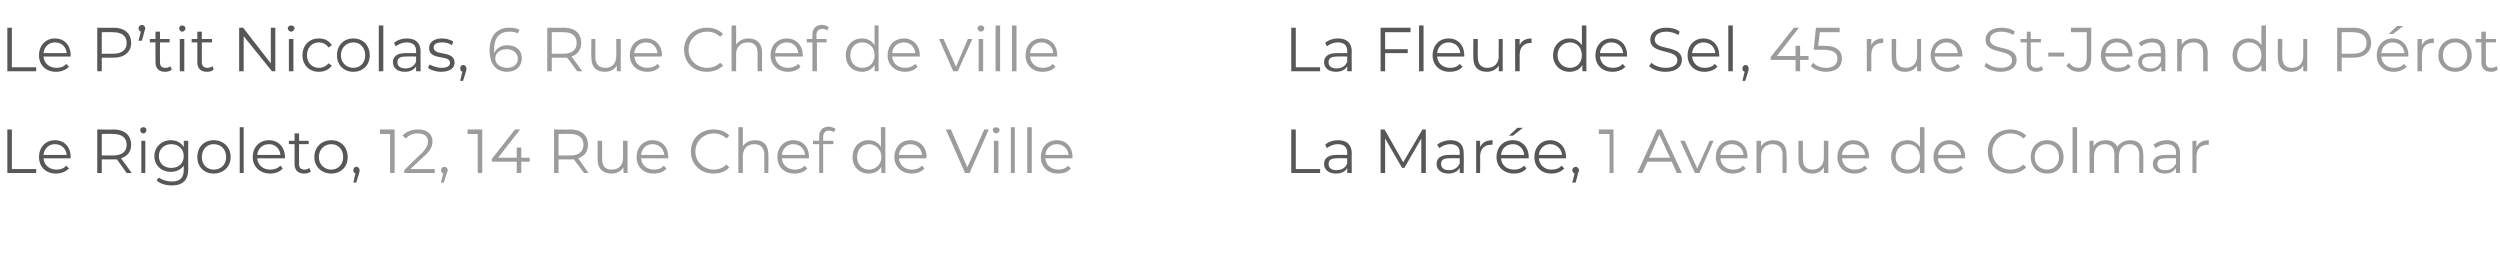 <?xml version="1.0" standalone="no"?><!DOCTYPE svg PUBLIC "-//W3C//DTD SVG 1.1//EN" "http://www.w3.org/Graphics/SVG/1.1/DTD/svg11.dtd"><svg xmlns="http://www.w3.org/2000/svg" version="1.1" width="442.2px" height="46.8px" viewBox="0 -2 442.2 46.8" style="top:-2px">  <desc>Le P tit Nicolas, 6 Rue Chef de ville Le Rigoleto, 12, 14 Rue Chef de Ville La Fleur de Sel, 45 rue St-Jean du Pérot</desc>  <defs/>  <g id="Group10365">    <path d="M 285.4 20.9 L 285.4 28.6 L 284.7 28.6 L 284.7 21.7 L 282.8 21.7 L 282.8 20.9 L 285.4 20.9 Z M 295.7 26.6 L 291.4 26.6 L 290.5 28.6 L 289.6 28.6 L 293.1 20.9 L 293.9 20.9 L 297.5 28.6 L 296.6 28.6 L 295.7 26.6 Z M 295.4 25.9 L 293.5 21.8 L 291.7 25.9 L 295.4 25.9 Z M 303.1 22.9 L 300.6 28.6 L 299.8 28.6 L 297.2 22.9 L 298 22.9 L 300.2 27.8 L 302.4 22.9 L 303.1 22.9 Z M 309.1 26 C 309.1 26 304.3 26 304.3 26 C 304.4 27.2 305.3 28 306.6 28 C 307.3 28 307.9 27.8 308.3 27.3 C 308.3 27.3 308.8 27.8 308.8 27.8 C 308.2 28.4 307.4 28.7 306.5 28.7 C 304.7 28.7 303.5 27.5 303.5 25.8 C 303.5 24 304.7 22.8 306.3 22.8 C 308 22.8 309.1 24 309.1 25.8 C 309.1 25.8 309.1 25.9 309.1 26 Z M 304.3 25.4 C 304.3 25.4 308.4 25.4 308.4 25.4 C 308.3 24.3 307.5 23.5 306.3 23.5 C 305.2 23.5 304.4 24.3 304.3 25.4 Z M 316 25.3 C 316.05 25.29 316 28.6 316 28.6 L 315.3 28.6 C 315.3 28.6 315.27 25.37 315.3 25.4 C 315.3 24.1 314.6 23.5 313.5 23.5 C 312.3 23.5 311.5 24.3 311.5 25.6 C 311.5 25.61 311.5 28.6 311.5 28.6 L 310.7 28.6 L 310.7 22.9 L 311.5 22.9 C 311.5 22.9 311.47 23.93 311.5 23.9 C 311.9 23.2 312.7 22.8 313.7 22.8 C 315.1 22.8 316 23.6 316 25.3 Z M 323.4 22.9 L 323.4 28.6 L 322.6 28.6 C 322.6 28.6 322.64 27.59 322.6 27.6 C 322.2 28.3 321.5 28.7 320.6 28.7 C 319.1 28.7 318.1 27.9 318.1 26.2 C 318.12 26.22 318.1 22.9 318.1 22.9 L 318.9 22.9 C 318.9 22.9 318.9 26.14 318.9 26.1 C 318.9 27.4 319.5 28 320.6 28 C 321.8 28 322.6 27.2 322.6 25.9 C 322.6 25.9 322.6 22.9 322.6 22.9 L 323.4 22.9 Z M 330.6 26 C 330.6 26 325.8 26 325.8 26 C 325.9 27.2 326.8 28 328 28 C 328.8 28 329.4 27.8 329.8 27.3 C 329.8 27.3 330.3 27.8 330.3 27.8 C 329.7 28.4 328.9 28.7 328 28.7 C 326.2 28.7 325 27.5 325 25.8 C 325 24 326.2 22.8 327.8 22.8 C 329.4 22.8 330.6 24 330.6 25.8 C 330.6 25.8 330.6 25.9 330.6 26 Z M 325.8 25.4 C 325.8 25.4 329.9 25.4 329.9 25.4 C 329.8 24.3 329 23.5 327.8 23.5 C 326.7 23.5 325.9 24.3 325.8 25.4 Z M 340.4 20.5 L 340.4 28.6 L 339.6 28.6 C 339.6 28.6 339.63 27.5 339.6 27.5 C 339.2 28.3 338.4 28.7 337.4 28.7 C 335.7 28.7 334.5 27.5 334.5 25.8 C 334.5 24 335.7 22.8 337.4 22.8 C 338.3 22.8 339.1 23.2 339.6 24 C 339.6 23.96 339.6 20.5 339.6 20.5 L 340.4 20.5 Z M 339.6 25.8 C 339.6 24.4 338.7 23.5 337.5 23.5 C 336.2 23.5 335.3 24.4 335.3 25.8 C 335.3 27.1 336.2 28 337.5 28 C 338.7 28 339.6 27.1 339.6 25.8 Z M 347.6 26 C 347.6 26 342.8 26 342.8 26 C 342.8 27.2 343.8 28 345 28 C 345.7 28 346.4 27.8 346.8 27.3 C 346.8 27.3 347.2 27.8 347.2 27.8 C 346.7 28.4 345.9 28.7 345 28.7 C 343.2 28.7 342 27.5 342 25.8 C 342 24 343.2 22.8 344.8 22.8 C 346.4 22.8 347.6 24 347.6 25.8 C 347.6 25.8 347.6 25.9 347.6 26 Z M 342.8 25.4 C 342.8 25.4 346.9 25.4 346.9 25.4 C 346.8 24.3 345.9 23.5 344.8 23.5 C 343.7 23.5 342.9 24.3 342.8 25.4 Z M 351.6 24.8 C 351.6 22.5 353.3 20.9 355.6 20.9 C 356.7 20.9 357.7 21.3 358.4 22 C 358.4 22 357.9 22.5 357.9 22.5 C 357.3 21.9 356.5 21.6 355.6 21.6 C 353.8 21.6 352.4 23 352.4 24.8 C 352.4 26.6 353.8 28 355.6 28 C 356.5 28 357.3 27.7 357.9 27.1 C 357.9 27.1 358.4 27.6 358.4 27.6 C 357.7 28.3 356.7 28.7 355.6 28.7 C 353.3 28.7 351.6 27.1 351.6 24.8 Z M 359.2 25.8 C 359.2 24 360.4 22.8 362.1 22.8 C 363.8 22.8 365 24 365 25.8 C 365 27.5 363.8 28.7 362.1 28.7 C 360.4 28.7 359.2 27.5 359.2 25.8 Z M 364.2 25.8 C 364.2 24.4 363.3 23.5 362.1 23.5 C 360.9 23.5 359.9 24.4 359.9 25.8 C 359.9 27.1 360.9 28 362.1 28 C 363.3 28 364.2 27.1 364.2 25.8 Z M 366.6 20.5 L 367.4 20.5 L 367.4 28.6 L 366.6 28.6 L 366.6 20.5 Z M 379.1 25.3 C 379.14 25.29 379.1 28.6 379.1 28.6 L 378.4 28.6 C 378.4 28.6 378.36 25.37 378.4 25.4 C 378.4 24.1 377.7 23.5 376.7 23.5 C 375.5 23.5 374.8 24.3 374.8 25.6 C 374.76 25.61 374.8 28.6 374.8 28.6 L 374 28.6 C 374 28.6 373.98 25.37 374 25.4 C 374 24.1 373.4 23.5 372.3 23.5 C 371.1 23.5 370.4 24.3 370.4 25.6 C 370.37 25.61 370.4 28.6 370.4 28.6 L 369.6 28.6 L 369.6 22.9 L 370.3 22.9 C 370.3 22.9 370.34 23.92 370.3 23.9 C 370.7 23.2 371.5 22.8 372.5 22.8 C 373.4 22.8 374.2 23.2 374.5 24 C 374.9 23.3 375.8 22.8 376.8 22.8 C 378.2 22.8 379.1 23.6 379.1 25.3 Z M 385.6 25.1 C 385.63 25.06 385.6 28.6 385.6 28.6 L 384.9 28.6 C 384.9 28.6 384.88 27.75 384.9 27.7 C 384.5 28.3 383.9 28.7 382.9 28.7 C 381.6 28.7 380.8 28 380.8 27 C 380.8 26.1 381.4 25.4 383 25.4 C 383.01 25.38 384.9 25.4 384.9 25.4 C 384.9 25.4 384.85 25.03 384.9 25 C 384.9 24 384.3 23.5 383.2 23.5 C 382.5 23.5 381.8 23.8 381.3 24.2 C 381.3 24.2 380.9 23.6 380.9 23.6 C 381.5 23.1 382.4 22.8 383.3 22.8 C 384.8 22.8 385.6 23.6 385.6 25.1 Z M 384.9 26.9 C 384.85 26.91 384.9 26 384.9 26 C 384.9 26 383.04 25.96 383 26 C 381.9 26 381.6 26.4 381.6 27 C 381.6 27.7 382.1 28.1 383 28.1 C 383.9 28.1 384.5 27.7 384.9 26.9 Z M 390.7 22.8 C 390.7 22.8 390.7 23.6 390.7 23.6 C 390.6 23.6 390.5 23.6 390.5 23.6 C 389.3 23.6 388.5 24.3 388.5 25.7 C 388.54 25.7 388.5 28.6 388.5 28.6 L 387.8 28.6 L 387.8 22.9 L 388.5 22.9 C 388.5 22.9 388.5 23.99 388.5 24 C 388.9 23.2 389.6 22.8 390.7 22.8 Z " stroke="none" fill="#9d9c9c"/>    <path d="M 228.4 20.9 L 229.2 20.9 L 229.2 27.9 L 233.5 27.9 L 233.5 28.6 L 228.4 28.6 L 228.4 20.9 Z M 239.1 25.1 C 239.06 25.06 239.1 28.6 239.1 28.6 L 238.3 28.6 C 238.3 28.6 238.31 27.75 238.3 27.7 C 238 28.3 237.3 28.7 236.3 28.7 C 235 28.7 234.2 28 234.2 27 C 234.2 26.1 234.8 25.4 236.4 25.4 C 236.44 25.38 238.3 25.4 238.3 25.4 C 238.3 25.4 238.28 25.03 238.3 25 C 238.3 24 237.7 23.5 236.6 23.5 C 235.9 23.5 235.2 23.8 234.7 24.2 C 234.7 24.2 234.4 23.6 234.4 23.6 C 234.9 23.1 235.8 22.8 236.7 22.8 C 238.2 22.8 239.1 23.6 239.1 25.1 Z M 238.3 26.9 C 238.28 26.91 238.3 26 238.3 26 C 238.3 26 236.46 25.96 236.5 26 C 235.3 26 235 26.4 235 27 C 235 27.7 235.5 28.1 236.4 28.1 C 237.3 28.1 238 27.7 238.3 26.9 Z M 252.2 20.9 L 252.2 28.6 L 251.4 28.6 L 251.4 22.5 L 248.4 27.7 L 248 27.7 L 245 22.5 L 245 28.6 L 244.2 28.6 L 244.2 20.9 L 244.9 20.9 L 248.2 26.7 L 251.6 20.9 L 252.2 20.9 Z M 258.9 25.1 C 258.94 25.06 258.9 28.6 258.9 28.6 L 258.2 28.6 C 258.2 28.6 258.19 27.75 258.2 27.7 C 257.8 28.3 257.2 28.7 256.2 28.7 C 254.9 28.7 254.1 28 254.1 27 C 254.1 26.1 254.7 25.4 256.3 25.4 C 256.32 25.38 258.2 25.4 258.2 25.4 C 258.2 25.4 258.16 25.03 258.2 25 C 258.2 24 257.6 23.5 256.5 23.5 C 255.8 23.5 255.1 23.8 254.6 24.2 C 254.6 24.2 254.2 23.6 254.2 23.6 C 254.8 23.1 255.7 22.8 256.6 22.8 C 258.1 22.8 258.9 23.6 258.9 25.1 Z M 258.2 26.9 C 258.16 26.91 258.2 26 258.2 26 C 258.2 26 256.34 25.96 256.3 26 C 255.2 26 254.9 26.4 254.9 27 C 254.9 27.7 255.4 28.1 256.3 28.1 C 257.2 28.1 257.8 27.7 258.2 26.9 Z M 264 22.8 C 264 22.8 264 23.6 264 23.6 C 263.9 23.6 263.8 23.6 263.8 23.6 C 262.6 23.6 261.8 24.3 261.8 25.7 C 261.84 25.7 261.8 28.6 261.8 28.6 L 261.1 28.6 L 261.1 22.9 L 261.8 22.9 C 261.8 22.9 261.81 23.99 261.8 24 C 262.2 23.2 262.9 22.8 264 22.8 Z M 267.6 22 L 266.9 22 L 268.4 20.6 L 269.4 20.6 L 267.6 22 Z M 270.4 26 C 270.4 26 265.5 26 265.5 26 C 265.6 27.2 266.5 28 267.8 28 C 268.5 28 269.1 27.8 269.6 27.3 C 269.6 27.3 270 27.8 270 27.8 C 269.5 28.4 268.7 28.7 267.8 28.7 C 266 28.7 264.7 27.5 264.7 25.8 C 264.7 24 265.9 22.8 267.6 22.8 C 269.2 22.8 270.4 24 270.4 25.8 C 270.4 25.8 270.4 25.9 270.4 26 Z M 265.5 25.4 C 265.5 25.4 269.6 25.4 269.6 25.4 C 269.5 24.3 268.7 23.5 267.6 23.5 C 266.4 23.5 265.6 24.3 265.5 25.4 Z M 277 26 C 277 26 272.2 26 272.2 26 C 272.3 27.2 273.2 28 274.4 28 C 275.2 28 275.8 27.8 276.2 27.3 C 276.2 27.3 276.7 27.8 276.7 27.8 C 276.1 28.4 275.3 28.7 274.4 28.7 C 272.6 28.7 271.4 27.5 271.4 25.8 C 271.4 24 272.6 22.8 274.2 22.8 C 275.8 22.8 277 24 277 25.8 C 277 25.8 277 25.9 277 26 Z M 272.2 25.4 C 272.2 25.4 276.3 25.4 276.3 25.4 C 276.2 24.3 275.3 23.5 274.2 23.5 C 273.1 23.5 272.3 24.3 272.2 25.4 Z M 279.3 28.1 C 279.3 28.3 279.2 28.4 279.1 28.7 C 279.13 28.74 278.7 30.3 278.7 30.3 L 278.1 30.3 C 278.1 30.3 278.52 28.66 278.5 28.7 C 278.3 28.6 278.1 28.4 278.1 28.1 C 278.1 27.8 278.4 27.5 278.7 27.5 C 279 27.5 279.3 27.8 279.3 28.1 Z " stroke="none" fill="#575756"/>    <path d="M 319.9 8.6 L 318.4 8.6 L 318.4 10.6 L 317.6 10.6 L 317.6 8.6 L 313.2 8.6 L 313.2 8.1 L 317.3 2.9 L 318.2 2.9 L 314.3 7.9 L 317.6 7.9 L 317.6 6.1 L 318.4 6.1 L 318.4 7.9 L 319.9 7.9 L 319.9 8.6 Z M 325.8 8.4 C 325.8 9.7 324.9 10.7 323 10.7 C 321.9 10.7 320.9 10.3 320.3 9.7 C 320.3 9.7 320.7 9.1 320.7 9.1 C 321.2 9.6 322 10 323 10 C 324.3 10 325 9.4 325 8.4 C 325 7.4 324.4 6.8 322.4 6.8 C 322.45 6.81 320.8 6.8 320.8 6.8 L 321.2 2.9 L 325.4 2.9 L 325.4 3.7 L 321.9 3.7 L 321.6 6.1 C 321.6 6.1 322.63 6.11 322.6 6.1 C 324.9 6.1 325.8 7 325.8 8.4 Z M 333.1 4.8 C 333.1 4.8 333.1 5.6 333.1 5.6 C 333.1 5.6 333 5.6 333 5.6 C 331.7 5.6 331 6.3 331 7.7 C 331.01 7.7 331 10.6 331 10.6 L 330.2 10.6 L 330.2 4.9 L 331 4.9 C 331 4.9 330.97 5.99 331 6 C 331.3 5.2 332.1 4.8 333.1 4.8 Z M 339.8 4.9 L 339.8 10.6 L 339.1 10.6 C 339.1 10.6 339.1 9.59 339.1 9.6 C 338.7 10.3 337.9 10.7 337 10.7 C 335.5 10.7 334.6 9.9 334.6 8.2 C 334.58 8.22 334.6 4.9 334.6 4.9 L 335.4 4.9 C 335.4 4.9 335.36 8.14 335.4 8.1 C 335.4 9.4 336 10 337.1 10 C 338.3 10 339.1 9.2 339.1 7.9 C 339.07 7.9 339.1 4.9 339.1 4.9 L 339.8 4.9 Z M 347.1 8 C 347.1 8 342.2 8 342.2 8 C 342.3 9.2 343.2 10 344.5 10 C 345.2 10 345.8 9.8 346.3 9.3 C 346.3 9.3 346.7 9.8 346.7 9.8 C 346.2 10.4 345.4 10.7 344.5 10.7 C 342.7 10.7 341.5 9.5 341.5 7.8 C 341.5 6 342.7 4.8 344.3 4.8 C 345.9 4.8 347.1 6 347.1 7.8 C 347.1 7.8 347.1 7.9 347.1 8 Z M 342.2 7.4 C 342.2 7.4 346.3 7.4 346.3 7.4 C 346.2 6.3 345.4 5.5 344.3 5.5 C 343.2 5.5 342.3 6.3 342.2 7.4 Z M 351 9.7 C 351 9.7 351.3 9.1 351.3 9.1 C 351.9 9.6 352.8 10 353.9 10 C 355.3 10 355.9 9.4 355.9 8.7 C 355.9 6.5 351.2 7.8 351.2 5 C 351.2 3.9 352.1 2.9 354 2.9 C 354.9 2.9 355.8 3.1 356.4 3.6 C 356.4 3.6 356.1 4.2 356.1 4.2 C 355.5 3.8 354.7 3.6 354 3.6 C 352.6 3.6 352 4.2 352 5 C 352 7.1 356.7 5.8 356.7 8.6 C 356.7 9.7 355.8 10.7 353.9 10.7 C 352.7 10.7 351.6 10.3 351 9.7 Z M 361.4 10.3 C 361.1 10.6 360.6 10.7 360.2 10.7 C 359.1 10.7 358.5 10.1 358.5 9 C 358.46 9.02 358.5 5.5 358.5 5.5 L 357.4 5.5 L 357.4 4.9 L 358.5 4.9 L 358.5 3.6 L 359.2 3.6 L 359.2 4.9 L 361 4.9 L 361 5.5 L 359.2 5.5 C 359.2 5.5 359.24 8.98 359.2 9 C 359.2 9.7 359.6 10 360.2 10 C 360.6 10 360.9 9.9 361.1 9.7 C 361.1 9.7 361.4 10.3 361.4 10.3 Z M 362.3 7.3 L 365.1 7.3 L 365.1 8 L 362.3 8 L 362.3 7.3 Z M 365.5 9.6 C 365.5 9.6 366 9.1 366 9.1 C 366.4 9.7 367 10 367.7 10 C 368.6 10 369.1 9.4 369.1 8.3 C 369.1 8.32 369.1 3.7 369.1 3.7 L 366.3 3.7 L 366.3 2.9 L 369.9 2.9 C 369.9 2.9 369.9 8.28 369.9 8.3 C 369.9 9.9 369.1 10.7 367.7 10.7 C 366.8 10.7 366 10.3 365.5 9.6 Z M 377.2 8 C 377.2 8 372.4 8 372.4 8 C 372.5 9.2 373.4 10 374.7 10 C 375.4 10 376 9.8 376.4 9.3 C 376.4 9.3 376.9 9.8 376.9 9.8 C 376.3 10.4 375.5 10.7 374.6 10.7 C 372.8 10.7 371.6 9.5 371.6 7.8 C 371.6 6 372.8 4.8 374.4 4.8 C 376.1 4.8 377.2 6 377.2 7.8 C 377.2 7.8 377.2 7.9 377.2 8 Z M 372.4 7.4 C 372.4 7.4 376.5 7.4 376.5 7.4 C 376.4 6.3 375.6 5.5 374.4 5.5 C 373.3 5.5 372.5 6.3 372.4 7.4 Z M 383 7.1 C 383.02 7.06 383 10.6 383 10.6 L 382.3 10.6 C 382.3 10.6 382.28 9.75 382.3 9.7 C 381.9 10.3 381.2 10.7 380.3 10.7 C 379 10.7 378.2 10 378.2 9 C 378.2 8.1 378.7 7.4 380.4 7.4 C 380.41 7.38 382.2 7.4 382.2 7.4 C 382.2 7.4 382.24 7.03 382.2 7 C 382.2 6 381.7 5.5 380.6 5.5 C 379.9 5.5 379.2 5.8 378.7 6.2 C 378.7 6.2 378.3 5.6 378.3 5.6 C 378.9 5.1 379.8 4.8 380.7 4.8 C 382.2 4.8 383 5.6 383 7.1 Z M 382.2 8.9 C 382.24 8.91 382.2 8 382.2 8 C 382.2 8 380.43 7.96 380.4 8 C 379.3 8 378.9 8.4 378.9 9 C 378.9 9.7 379.5 10.1 380.4 10.1 C 381.3 10.1 381.9 9.7 382.2 8.9 Z M 390.5 7.3 C 390.47 7.29 390.5 10.6 390.5 10.6 L 389.7 10.6 C 389.7 10.6 389.69 7.37 389.7 7.4 C 389.7 6.1 389.1 5.5 388 5.5 C 386.7 5.5 385.9 6.3 385.9 7.6 C 385.93 7.61 385.9 10.6 385.9 10.6 L 385.1 10.6 L 385.1 4.9 L 385.9 4.9 C 385.9 4.9 385.9 5.93 385.9 5.9 C 386.3 5.2 387.1 4.8 388.1 4.8 C 389.5 4.8 390.5 5.6 390.5 7.3 Z M 400.8 2.5 L 400.8 10.6 L 400 10.6 C 400 10.6 400.01 9.5 400 9.5 C 399.5 10.3 398.7 10.7 397.8 10.7 C 396.1 10.7 394.9 9.5 394.9 7.8 C 394.9 6 396.1 4.8 397.8 4.8 C 398.7 4.8 399.5 5.2 400 6 C 399.98 5.96 400 2.5 400 2.5 L 400.8 2.5 Z M 400 7.8 C 400 6.4 399.1 5.5 397.8 5.5 C 396.6 5.5 395.7 6.4 395.7 7.8 C 395.7 9.1 396.6 10 397.8 10 C 399.1 10 400 9.1 400 7.8 Z M 408.1 4.9 L 408.1 10.6 L 407.4 10.6 C 407.4 10.6 407.4 9.59 407.4 9.6 C 407 10.3 406.2 10.7 405.3 10.7 C 403.8 10.7 402.9 9.9 402.9 8.2 C 402.88 8.22 402.9 4.9 402.9 4.9 L 403.7 4.9 C 403.7 4.9 403.66 8.14 403.7 8.1 C 403.7 9.4 404.3 10 405.4 10 C 406.6 10 407.4 9.2 407.4 7.9 C 407.37 7.9 407.4 4.9 407.4 4.9 L 408.1 4.9 Z M 419.4 5.6 C 419.4 7.2 418.2 8.2 416.3 8.2 C 416.27 8.22 414.2 8.2 414.2 8.2 L 414.2 10.6 L 413.4 10.6 L 413.4 2.9 C 413.4 2.9 416.27 2.95 416.3 2.9 C 418.2 2.9 419.4 3.9 419.4 5.6 Z M 418.6 5.6 C 418.6 4.4 417.8 3.7 416.2 3.7 C 416.24 3.65 414.2 3.7 414.2 3.7 L 414.2 7.5 C 414.2 7.5 416.24 7.5 416.2 7.5 C 417.8 7.5 418.6 6.8 418.6 5.6 Z M 423.3 4 L 422.5 4 L 424 2.6 L 425.1 2.6 L 423.3 4 Z M 426 8 C 426 8 421.2 8 421.2 8 C 421.3 9.2 422.2 10 423.4 10 C 424.2 10 424.8 9.8 425.2 9.3 C 425.2 9.3 425.7 9.8 425.7 9.8 C 425.1 10.4 424.3 10.7 423.4 10.7 C 421.6 10.7 420.4 9.5 420.4 7.8 C 420.4 6 421.6 4.8 423.2 4.8 C 424.8 4.8 426 6 426 7.8 C 426 7.8 426 7.9 426 8 Z M 421.2 7.4 C 421.2 7.4 425.3 7.4 425.3 7.4 C 425.2 6.3 424.4 5.5 423.2 5.5 C 422.1 5.5 421.3 6.3 421.2 7.4 Z M 430.5 4.8 C 430.5 4.8 430.5 5.6 430.5 5.6 C 430.5 5.6 430.4 5.6 430.3 5.6 C 429.1 5.6 428.4 6.3 428.4 7.7 C 428.4 7.7 428.4 10.6 428.4 10.6 L 427.6 10.6 L 427.6 4.9 L 428.4 4.9 C 428.4 4.9 428.37 5.99 428.4 6 C 428.7 5.2 429.5 4.8 430.5 4.8 Z M 431.3 7.8 C 431.3 6 432.6 4.8 434.3 4.8 C 435.9 4.8 437.2 6 437.2 7.8 C 437.2 9.5 435.9 10.7 434.3 10.7 C 432.6 10.7 431.3 9.5 431.3 7.8 Z M 436.4 7.8 C 436.4 6.4 435.5 5.5 434.3 5.5 C 433 5.5 432.1 6.4 432.1 7.8 C 432.1 9.1 433 10 434.3 10 C 435.5 10 436.4 9.1 436.4 7.8 Z M 441.8 10.3 C 441.5 10.6 441.1 10.7 440.6 10.7 C 439.5 10.7 438.9 10.1 438.9 9 C 438.92 9.02 438.9 5.5 438.9 5.5 L 437.9 5.5 L 437.9 4.9 L 438.9 4.9 L 438.9 3.6 L 439.7 3.6 L 439.7 4.9 L 441.5 4.9 L 441.5 5.5 L 439.7 5.5 C 439.7 5.5 439.7 8.98 439.7 9 C 439.7 9.7 440 10 440.7 10 C 441 10 441.3 9.9 441.6 9.7 C 441.6 9.7 441.8 10.3 441.8 10.3 Z " stroke="none" fill="#9d9c9c"/>    <path d="M 228.4 2.9 L 229.2 2.9 L 229.2 9.9 L 233.5 9.9 L 233.5 10.6 L 228.4 10.6 L 228.4 2.9 Z M 239.1 7.1 C 239.06 7.06 239.1 10.6 239.1 10.6 L 238.3 10.6 C 238.3 10.6 238.31 9.75 238.3 9.7 C 238 10.3 237.3 10.7 236.3 10.7 C 235 10.7 234.2 10 234.2 9 C 234.2 8.1 234.8 7.4 236.4 7.4 C 236.44 7.38 238.3 7.4 238.3 7.4 C 238.3 7.4 238.28 7.03 238.3 7 C 238.3 6 237.7 5.5 236.6 5.5 C 235.9 5.5 235.2 5.8 234.7 6.2 C 234.7 6.2 234.4 5.6 234.4 5.6 C 234.9 5.1 235.8 4.8 236.7 4.8 C 238.2 4.8 239.1 5.6 239.1 7.1 Z M 238.3 8.9 C 238.28 8.91 238.3 8 238.3 8 C 238.3 8 236.46 7.96 236.5 8 C 235.3 8 235 8.4 235 9 C 235 9.7 235.5 10.1 236.4 10.1 C 237.3 10.1 238 9.7 238.3 8.9 Z M 245 3.7 L 245 6.7 L 249 6.7 L 249 7.4 L 245 7.4 L 245 10.6 L 244.2 10.6 L 244.2 2.9 L 249.5 2.9 L 249.5 3.7 L 245 3.7 Z M 251 2.5 L 251.8 2.5 L 251.8 10.6 L 251 10.6 L 251 2.5 Z M 259 8 C 259 8 254.2 8 254.2 8 C 254.3 9.2 255.2 10 256.5 10 C 257.2 10 257.8 9.8 258.2 9.3 C 258.2 9.3 258.7 9.8 258.7 9.8 C 258.2 10.4 257.4 10.7 256.4 10.7 C 254.6 10.7 253.4 9.5 253.4 7.8 C 253.4 6 254.6 4.8 256.2 4.8 C 257.9 4.8 259 6 259 7.8 C 259 7.8 259 7.9 259 8 Z M 254.2 7.4 C 254.2 7.4 258.3 7.4 258.3 7.4 C 258.2 6.3 257.4 5.5 256.2 5.5 C 255.1 5.5 254.3 6.3 254.2 7.4 Z M 265.8 4.9 L 265.8 10.6 L 265.1 10.6 C 265.1 10.6 265.1 9.59 265.1 9.6 C 264.7 10.3 263.9 10.7 263 10.7 C 261.5 10.7 260.6 9.9 260.6 8.2 C 260.58 8.22 260.6 4.9 260.6 4.9 L 261.4 4.9 C 261.4 4.9 261.36 8.14 261.4 8.1 C 261.4 9.4 262 10 263.1 10 C 264.3 10 265.1 9.2 265.1 7.9 C 265.06 7.9 265.1 4.9 265.1 4.9 L 265.8 4.9 Z M 270.9 4.8 C 270.9 4.8 270.9 5.6 270.9 5.6 C 270.9 5.6 270.8 5.6 270.8 5.6 C 269.6 5.6 268.8 6.3 268.8 7.7 C 268.81 7.7 268.8 10.6 268.8 10.6 L 268 10.6 L 268 4.9 L 268.8 4.9 C 268.8 4.9 268.78 5.99 268.8 6 C 269.1 5.2 269.9 4.8 270.9 4.8 Z M 280.6 2.5 L 280.6 10.6 L 279.9 10.6 C 279.9 10.6 279.86 9.5 279.9 9.5 C 279.4 10.3 278.6 10.7 277.6 10.7 C 276 10.7 274.7 9.5 274.7 7.8 C 274.7 6 276 4.8 277.6 4.8 C 278.5 4.8 279.3 5.2 279.8 6 C 279.83 5.96 279.8 2.5 279.8 2.5 L 280.6 2.5 Z M 279.8 7.8 C 279.8 6.4 278.9 5.5 277.7 5.5 C 276.5 5.5 275.5 6.4 275.5 7.8 C 275.5 9.1 276.5 10 277.7 10 C 278.9 10 279.8 9.1 279.8 7.8 Z M 287.8 8 C 287.8 8 283 8 283 8 C 283.1 9.2 284 10 285.3 10 C 286 10 286.6 9.8 287 9.3 C 287 9.3 287.5 9.8 287.5 9.8 C 287 10.4 286.1 10.7 285.2 10.7 C 283.4 10.7 282.2 9.5 282.2 7.8 C 282.2 6 283.4 4.8 285 4.8 C 286.7 4.8 287.8 6 287.8 7.8 C 287.8 7.8 287.8 7.9 287.8 8 Z M 283 7.4 C 283 7.4 287.1 7.4 287.1 7.4 C 287 6.3 286.2 5.5 285 5.5 C 283.9 5.5 283.1 6.3 283 7.4 Z M 291.7 9.7 C 291.7 9.7 292.1 9.1 292.1 9.1 C 292.6 9.6 293.6 10 294.6 10 C 296 10 296.7 9.4 296.7 8.7 C 296.7 6.5 291.9 7.8 291.9 5 C 291.9 3.9 292.8 2.9 294.8 2.9 C 295.6 2.9 296.5 3.1 297.1 3.6 C 297.1 3.6 296.9 4.2 296.9 4.2 C 296.2 3.8 295.4 3.6 294.8 3.6 C 293.4 3.6 292.7 4.2 292.7 5 C 292.7 7.1 297.5 5.8 297.5 8.6 C 297.5 9.7 296.6 10.7 294.6 10.7 C 293.4 10.7 292.3 10.3 291.7 9.7 Z M 304.1 8 C 304.1 8 299.3 8 299.3 8 C 299.4 9.2 300.3 10 301.5 10 C 302.3 10 302.9 9.8 303.3 9.3 C 303.3 9.3 303.8 9.8 303.8 9.8 C 303.2 10.4 302.4 10.7 301.5 10.7 C 299.7 10.7 298.5 9.5 298.5 7.8 C 298.5 6 299.7 4.8 301.3 4.8 C 302.9 4.8 304.1 6 304.1 7.8 C 304.1 7.8 304.1 7.9 304.1 8 Z M 299.3 7.4 C 299.3 7.4 303.4 7.4 303.4 7.4 C 303.3 6.3 302.5 5.5 301.3 5.5 C 300.2 5.5 299.4 6.3 299.3 7.4 Z M 305.7 2.5 L 306.5 2.5 L 306.5 10.6 L 305.7 10.6 L 305.7 2.5 Z M 309.3 10.1 C 309.3 10.3 309.3 10.4 309.2 10.7 C 309.19 10.74 308.7 12.3 308.7 12.3 L 308.2 12.3 C 308.2 12.3 308.58 10.66 308.6 10.7 C 308.3 10.6 308.2 10.4 308.2 10.1 C 308.2 9.8 308.4 9.5 308.8 9.5 C 309.1 9.5 309.3 9.8 309.3 10.1 Z " stroke="none" fill="#575756"/>  </g>  <g id="Group10360">    <path d="M 69.8 20.9 L 69.8 28.6 L 69 28.6 L 69 21.7 L 67.2 21.7 L 67.2 20.9 L 69.8 20.9 Z M 76.9 27.9 L 76.9 28.6 L 71.5 28.6 L 71.5 28.1 C 71.5 28.1 74.68 24.95 74.7 25 C 75.5 24.1 75.7 23.6 75.7 23 C 75.7 22.2 75.1 21.6 73.9 21.6 C 73 21.6 72.3 21.9 71.8 22.5 C 71.8 22.5 71.2 22 71.2 22 C 71.8 21.3 72.8 20.9 74 20.9 C 75.5 20.9 76.5 21.7 76.5 23 C 76.5 23.7 76.3 24.4 75.3 25.4 C 75.26 25.37 72.6 27.9 72.6 27.9 L 76.9 27.9 Z M 79.2 28.1 C 79.2 28.3 79.1 28.4 79 28.7 C 79.01 28.74 78.5 30.3 78.5 30.3 L 78 30.3 C 78 30.3 78.4 28.66 78.4 28.7 C 78.2 28.6 78 28.4 78 28.1 C 78 27.8 78.3 27.5 78.6 27.5 C 78.9 27.5 79.2 27.8 79.2 28.1 Z M 85.3 20.9 L 85.3 28.6 L 84.5 28.6 L 84.5 21.7 L 82.7 21.7 L 82.7 20.9 L 85.3 20.9 Z M 93.7 26.6 L 92.2 26.6 L 92.2 28.6 L 91.4 28.6 L 91.4 26.6 L 87 26.6 L 87 26.1 L 91.1 20.9 L 92 20.9 L 88.1 25.9 L 91.4 25.9 L 91.4 24.1 L 92.2 24.1 L 92.2 25.9 L 93.7 25.9 L 93.7 26.6 Z M 103.3 28.6 C 103.3 28.6 101.5 26.17 101.5 26.2 C 101.3 26.2 101.1 26.2 100.9 26.2 C 100.88 26.21 98.8 26.2 98.8 26.2 L 98.8 28.6 L 98 28.6 L 98 20.9 C 98 20.9 100.88 20.95 100.9 20.9 C 102.8 20.9 104 21.9 104 23.6 C 104 24.8 103.4 25.6 102.3 26 C 102.27 26.01 104.1 28.6 104.1 28.6 L 103.3 28.6 Z M 103.2 23.6 C 103.2 22.4 102.4 21.7 100.9 21.7 C 100.86 21.65 98.8 21.7 98.8 21.7 L 98.8 25.5 C 98.8 25.5 100.86 25.51 100.9 25.5 C 102.4 25.5 103.2 24.8 103.2 23.6 Z M 111 22.9 L 111 28.6 L 110.3 28.6 C 110.3 28.6 110.25 27.59 110.3 27.6 C 109.8 28.3 109.1 28.7 108.2 28.7 C 106.7 28.7 105.7 27.9 105.7 26.2 C 105.73 26.22 105.7 22.9 105.7 22.9 L 106.5 22.9 C 106.5 22.9 106.51 26.14 106.5 26.1 C 106.5 27.4 107.1 28 108.2 28 C 109.5 28 110.2 27.2 110.2 25.9 C 110.22 25.9 110.2 22.9 110.2 22.9 L 111 22.9 Z M 118.2 26 C 118.2 26 113.4 26 113.4 26 C 113.5 27.2 114.4 28 115.7 28 C 116.4 28 117 27.8 117.4 27.3 C 117.4 27.3 117.9 27.8 117.9 27.8 C 117.4 28.4 116.6 28.7 115.6 28.7 C 113.8 28.7 112.6 27.5 112.6 25.8 C 112.6 24 113.8 22.8 115.4 22.8 C 117.1 22.8 118.2 24 118.2 25.8 C 118.2 25.8 118.2 25.9 118.2 26 Z M 113.4 25.4 C 113.4 25.4 117.5 25.4 117.5 25.4 C 117.4 24.3 116.6 23.5 115.4 23.5 C 114.3 23.5 113.5 24.3 113.4 25.4 Z M 122.2 24.8 C 122.2 22.5 123.9 20.9 126.2 20.9 C 127.4 20.9 128.4 21.3 129 22 C 129 22 128.5 22.5 128.5 22.5 C 127.9 21.9 127.1 21.6 126.3 21.6 C 124.4 21.6 123 23 123 24.8 C 123 26.6 124.4 28 126.3 28 C 127.1 28 127.9 27.7 128.5 27.1 C 128.5 27.1 129 27.6 129 27.6 C 128.4 28.3 127.4 28.7 126.2 28.7 C 123.9 28.7 122.2 27.1 122.2 24.8 Z M 135.9 25.3 C 135.95 25.29 135.9 28.6 135.9 28.6 L 135.2 28.6 C 135.2 28.6 135.17 25.37 135.2 25.4 C 135.2 24.1 134.5 23.5 133.4 23.5 C 132.2 23.5 131.4 24.3 131.4 25.6 C 131.4 25.61 131.4 28.6 131.4 28.6 L 130.6 28.6 L 130.6 20.5 L 131.4 20.5 C 131.4 20.5 131.4 23.87 131.4 23.9 C 131.8 23.2 132.6 22.8 133.6 22.8 C 135 22.8 135.9 23.6 135.9 25.3 Z M 143.1 26 C 143.1 26 138.3 26 138.3 26 C 138.4 27.2 139.3 28 140.6 28 C 141.3 28 141.9 27.8 142.3 27.3 C 142.3 27.3 142.8 27.8 142.8 27.8 C 142.3 28.4 141.5 28.7 140.5 28.7 C 138.7 28.7 137.5 27.5 137.5 25.8 C 137.5 24 138.7 22.8 140.3 22.8 C 142 22.8 143.1 24 143.1 25.8 C 143.1 25.8 143.1 25.9 143.1 26 Z M 138.3 25.4 C 138.3 25.4 142.4 25.4 142.4 25.4 C 142.3 24.3 141.5 23.5 140.3 23.5 C 139.2 23.5 138.4 24.3 138.3 25.4 Z M 145.6 22.2 C 145.63 22.18 145.6 22.9 145.6 22.9 L 147.4 22.9 L 147.4 23.5 L 145.6 23.5 L 145.6 28.6 L 144.9 28.6 L 144.9 23.5 L 143.8 23.5 L 143.8 22.9 L 144.9 22.9 C 144.9 22.9 144.87 22.15 144.9 22.1 C 144.9 21.1 145.5 20.4 146.6 20.4 C 147 20.4 147.5 20.6 147.8 20.8 C 147.8 20.8 147.5 21.4 147.5 21.4 C 147.3 21.2 147 21.1 146.6 21.1 C 146 21.1 145.6 21.5 145.6 22.2 Z M 156.6 20.5 L 156.6 28.6 L 155.9 28.6 C 155.9 28.6 155.88 27.5 155.9 27.5 C 155.4 28.3 154.6 28.7 153.6 28.7 C 152 28.7 150.8 27.5 150.8 25.8 C 150.8 24 152 22.8 153.6 22.8 C 154.6 22.8 155.4 23.2 155.8 24 C 155.85 23.96 155.8 20.5 155.8 20.5 L 156.6 20.5 Z M 155.9 25.8 C 155.9 24.4 154.9 23.5 153.7 23.5 C 152.5 23.5 151.6 24.4 151.6 25.8 C 151.6 27.1 152.5 28 153.7 28 C 154.9 28 155.9 27.1 155.9 25.8 Z M 163.8 26 C 163.8 26 159 26 159 26 C 159.1 27.2 160 28 161.3 28 C 162 28 162.6 27.8 163.1 27.3 C 163.1 27.3 163.5 27.8 163.5 27.8 C 163 28.4 162.2 28.7 161.3 28.7 C 159.5 28.7 158.2 27.5 158.2 25.8 C 158.2 24 159.4 22.8 161 22.8 C 162.7 22.8 163.9 24 163.9 25.8 C 163.9 25.8 163.8 25.9 163.8 26 Z M 159 25.4 C 159 25.4 163.1 25.4 163.1 25.4 C 163 24.3 162.2 23.5 161 23.5 C 159.9 23.5 159.1 24.3 159 25.4 Z M 174.9 20.9 L 171.5 28.6 L 170.7 28.6 L 167.3 20.9 L 168.2 20.9 L 171.1 27.6 L 174.1 20.9 L 174.9 20.9 Z M 175.6 21 C 175.6 20.7 175.9 20.5 176.2 20.5 C 176.5 20.5 176.8 20.7 176.8 21 C 176.8 21.3 176.5 21.6 176.2 21.6 C 175.9 21.6 175.6 21.3 175.6 21 Z M 175.8 22.9 L 176.6 22.9 L 176.6 28.6 L 175.8 28.6 L 175.8 22.9 Z M 178.8 20.5 L 179.5 20.5 L 179.5 28.6 L 178.8 28.6 L 178.8 20.5 Z M 181.7 20.5 L 182.5 20.5 L 182.5 28.6 L 181.7 28.6 L 181.7 20.5 Z M 189.7 26 C 189.7 26 184.9 26 184.9 26 C 185 27.2 185.9 28 187.2 28 C 187.9 28 188.5 27.8 188.9 27.3 C 188.9 27.3 189.4 27.8 189.4 27.8 C 188.9 28.4 188.1 28.7 187.1 28.7 C 185.3 28.7 184.1 27.5 184.1 25.8 C 184.1 24 185.3 22.8 186.9 22.8 C 188.6 22.8 189.7 24 189.7 25.8 C 189.7 25.8 189.7 25.9 189.7 26 Z M 184.9 25.4 C 184.9 25.4 189 25.4 189 25.4 C 188.9 24.3 188.1 23.5 186.9 23.5 C 185.8 23.5 185 24.3 184.9 25.4 Z " stroke="none" fill="#9d9c9c"/>    <path d="M 1.3 20.9 L 2.1 20.9 L 2.1 27.9 L 6.4 27.9 L 6.4 28.6 L 1.3 28.6 L 1.3 20.9 Z M 12.5 26 C 12.5 26 7.7 26 7.7 26 C 7.8 27.2 8.7 28 10 28 C 10.7 28 11.3 27.8 11.7 27.3 C 11.7 27.3 12.2 27.8 12.2 27.8 C 11.6 28.4 10.8 28.7 9.9 28.7 C 8.1 28.7 6.9 27.5 6.9 25.8 C 6.9 24 8.1 22.8 9.7 22.8 C 11.4 22.8 12.5 24 12.5 25.8 C 12.5 25.8 12.5 25.9 12.5 26 Z M 7.7 25.4 C 7.7 25.4 11.8 25.4 11.8 25.4 C 11.7 24.3 10.9 23.5 9.7 23.5 C 8.6 23.5 7.8 24.3 7.7 25.4 Z M 22.4 28.6 C 22.4 28.6 20.67 26.17 20.7 26.2 C 20.5 26.2 20.3 26.2 20.1 26.2 C 20.05 26.21 18 26.2 18 26.2 L 18 28.6 L 17.2 28.6 L 17.2 20.9 C 17.2 20.9 20.05 20.95 20.1 20.9 C 22 20.9 23.2 21.9 23.2 23.6 C 23.2 24.8 22.6 25.6 21.4 26 C 21.44 26.01 23.3 28.6 23.3 28.6 L 22.4 28.6 Z M 22.4 23.6 C 22.4 22.4 21.6 21.7 20 21.7 C 20.03 21.65 18 21.7 18 21.7 L 18 25.5 C 18 25.5 20.03 25.51 20 25.5 C 21.6 25.5 22.4 24.8 22.4 23.6 Z M 24.8 21 C 24.8 20.7 25 20.5 25.4 20.5 C 25.7 20.5 25.9 20.7 25.9 21 C 25.9 21.3 25.7 21.6 25.4 21.6 C 25 21.6 24.8 21.3 24.8 21 Z M 25 22.9 L 25.7 22.9 L 25.7 28.6 L 25 28.6 L 25 22.9 Z M 33.3 22.9 C 33.3 22.9 33.27 27.94 33.3 27.9 C 33.3 29.9 32.3 30.8 30.4 30.8 C 29.3 30.8 28.3 30.5 27.7 29.9 C 27.7 29.9 28.1 29.4 28.1 29.4 C 28.6 29.8 29.5 30.1 30.4 30.1 C 31.8 30.1 32.5 29.5 32.5 28 C 32.5 28 32.5 27.3 32.5 27.3 C 32 28 31.2 28.4 30.2 28.4 C 28.6 28.4 27.3 27.3 27.3 25.6 C 27.3 24 28.6 22.8 30.2 22.8 C 31.2 22.8 32 23.2 32.5 24 C 32.53 23.97 32.5 22.9 32.5 22.9 L 33.3 22.9 Z M 32.5 25.6 C 32.5 24.4 31.6 23.5 30.3 23.5 C 29 23.5 28.1 24.4 28.1 25.6 C 28.1 26.9 29 27.7 30.3 27.7 C 31.6 27.7 32.5 26.9 32.5 25.6 Z M 34.9 25.8 C 34.9 24 36.1 22.8 37.8 22.8 C 39.5 22.8 40.8 24 40.8 25.8 C 40.8 27.5 39.5 28.7 37.8 28.7 C 36.1 28.7 34.9 27.5 34.9 25.8 Z M 40 25.8 C 40 24.4 39.1 23.5 37.8 23.5 C 36.6 23.5 35.7 24.4 35.7 25.8 C 35.7 27.1 36.6 28 37.8 28 C 39.1 28 40 27.1 40 25.8 Z M 42.4 20.5 L 43.1 20.5 L 43.1 28.6 L 42.4 28.6 L 42.4 20.5 Z M 50.4 26 C 50.4 26 45.5 26 45.5 26 C 45.6 27.2 46.5 28 47.8 28 C 48.5 28 49.1 27.8 49.6 27.3 C 49.6 27.3 50 27.8 50 27.8 C 49.5 28.4 48.7 28.7 47.8 28.7 C 46 28.7 44.7 27.5 44.7 25.8 C 44.7 24 45.9 22.8 47.6 22.8 C 49.2 22.8 50.4 24 50.4 25.8 C 50.4 25.8 50.4 25.9 50.4 26 Z M 45.5 25.4 C 45.5 25.4 49.6 25.4 49.6 25.4 C 49.5 24.3 48.7 23.5 47.6 23.5 C 46.4 23.5 45.6 24.3 45.5 25.4 Z M 55 28.3 C 54.7 28.6 54.2 28.7 53.8 28.7 C 52.7 28.7 52.1 28.1 52.1 27 C 52.1 27.02 52.1 23.5 52.1 23.5 L 51.1 23.5 L 51.1 22.9 L 52.1 22.9 L 52.1 21.6 L 52.9 21.6 L 52.9 22.9 L 54.6 22.9 L 54.6 23.5 L 52.9 23.5 C 52.9 23.5 52.88 26.98 52.9 27 C 52.9 27.7 53.2 28 53.9 28 C 54.2 28 54.5 27.9 54.7 27.7 C 54.7 27.7 55 28.3 55 28.3 Z M 55.6 25.8 C 55.6 24 56.9 22.8 58.6 22.8 C 60.3 22.8 61.5 24 61.5 25.8 C 61.5 27.5 60.3 28.7 58.6 28.7 C 56.9 28.7 55.6 27.5 55.6 25.8 Z M 60.7 25.8 C 60.7 24.4 59.8 23.5 58.6 23.5 C 57.4 23.5 56.4 24.4 56.4 25.8 C 56.4 27.1 57.4 28 58.6 28 C 59.8 28 60.7 27.1 60.7 25.8 Z M 63.6 28.1 C 63.6 28.3 63.6 28.4 63.5 28.7 C 63.47 28.74 63 30.3 63 30.3 L 62.5 30.3 C 62.5 30.3 62.85 28.66 62.9 28.7 C 62.6 28.6 62.5 28.4 62.5 28.1 C 62.5 27.8 62.7 27.5 63 27.5 C 63.4 27.5 63.6 27.8 63.6 28.1 Z " stroke="none" fill="#575756"/>    <path d="M 92.3 8.3 C 92.3 9.8 91.2 10.7 89.7 10.7 C 87.7 10.7 86.6 9.3 86.6 6.9 C 86.6 4.2 88 2.9 90.1 2.9 C 90.8 2.9 91.4 3 91.9 3.3 C 91.9 3.3 91.6 3.9 91.6 3.9 C 91.2 3.7 90.7 3.6 90.1 3.6 C 88.4 3.6 87.4 4.6 87.4 6.7 C 87.4 6.9 87.4 7.1 87.4 7.4 C 87.8 6.5 88.7 6 89.7 6 C 91.3 6 92.3 6.9 92.3 8.3 Z M 91.6 8.4 C 91.6 7.4 90.8 6.7 89.6 6.7 C 88.4 6.7 87.6 7.4 87.6 8.4 C 87.6 9.2 88.4 10 89.7 10 C 90.8 10 91.6 9.4 91.6 8.4 Z M 102.1 10.6 C 102.1 10.6 100.32 8.17 100.3 8.2 C 100.1 8.2 99.9 8.2 99.7 8.2 C 99.7 8.21 97.6 8.2 97.6 8.2 L 97.6 10.6 L 96.8 10.6 L 96.8 2.9 C 96.8 2.9 99.7 2.95 99.7 2.9 C 101.7 2.9 102.8 3.9 102.8 5.6 C 102.8 6.8 102.2 7.6 101.1 8 C 101.09 8.01 103 10.6 103 10.6 L 102.1 10.6 Z M 102 5.6 C 102 4.4 101.2 3.7 99.7 3.7 C 99.68 3.65 97.6 3.7 97.6 3.7 L 97.6 7.5 C 97.6 7.5 99.68 7.51 99.7 7.5 C 101.2 7.5 102 6.8 102 5.6 Z M 109.8 4.9 L 109.8 10.6 L 109.1 10.6 C 109.1 10.6 109.08 9.59 109.1 9.6 C 108.7 10.3 107.9 10.7 107 10.7 C 105.5 10.7 104.6 9.9 104.6 8.2 C 104.55 8.22 104.6 4.9 104.6 4.9 L 105.3 4.9 C 105.3 4.9 105.33 8.14 105.3 8.1 C 105.3 9.4 106 10 107.1 10 C 108.3 10 109 9.2 109 7.9 C 109.04 7.9 109 4.9 109 4.9 L 109.8 4.9 Z M 117 8 C 117 8 112.2 8 112.2 8 C 112.3 9.2 113.2 10 114.5 10 C 115.2 10 115.8 9.8 116.3 9.3 C 116.3 9.3 116.7 9.8 116.7 9.8 C 116.2 10.4 115.4 10.7 114.5 10.7 C 112.7 10.7 111.4 9.5 111.4 7.8 C 111.4 6 112.6 4.8 114.3 4.8 C 115.9 4.8 117.1 6 117.1 7.8 C 117.1 7.8 117 7.9 117 8 Z M 112.2 7.4 C 112.2 7.4 116.3 7.4 116.3 7.4 C 116.2 6.3 115.4 5.5 114.3 5.5 C 113.1 5.5 112.3 6.3 112.2 7.4 Z M 121 6.8 C 121 4.5 122.7 2.9 125.1 2.9 C 126.2 2.9 127.2 3.3 127.9 4 C 127.9 4 127.4 4.5 127.4 4.5 C 126.7 3.9 126 3.6 125.1 3.6 C 123.2 3.6 121.8 5 121.8 6.8 C 121.8 8.6 123.2 10 125.1 10 C 126 10 126.7 9.7 127.4 9.1 C 127.4 9.1 127.9 9.6 127.9 9.6 C 127.2 10.3 126.2 10.7 125 10.7 C 122.7 10.7 121 9.1 121 6.8 Z M 134.8 7.3 C 134.77 7.29 134.8 10.6 134.8 10.6 L 134 10.6 C 134 10.6 133.99 7.37 134 7.4 C 134 6.1 133.4 5.5 132.3 5.5 C 131 5.5 130.2 6.3 130.2 7.6 C 130.23 7.61 130.2 10.6 130.2 10.6 L 129.4 10.6 L 129.4 2.5 L 130.2 2.5 C 130.2 2.5 130.23 5.87 130.2 5.9 C 130.7 5.2 131.4 4.8 132.4 4.8 C 133.8 4.8 134.8 5.6 134.8 7.3 Z M 142 8 C 142 8 137.1 8 137.1 8 C 137.2 9.2 138.1 10 139.4 10 C 140.1 10 140.7 9.8 141.2 9.3 C 141.2 9.3 141.6 9.8 141.6 9.8 C 141.1 10.4 140.3 10.7 139.4 10.7 C 137.6 10.7 136.3 9.5 136.3 7.8 C 136.3 6 137.5 4.8 139.2 4.8 C 140.8 4.8 142 6 142 7.8 C 142 7.8 142 7.9 142 8 Z M 137.1 7.4 C 137.1 7.4 141.2 7.4 141.2 7.4 C 141.1 6.3 140.3 5.5 139.2 5.5 C 138 5.5 137.2 6.3 137.1 7.4 Z M 144.4 4.2 C 144.45 4.18 144.4 4.9 144.4 4.9 L 146.2 4.9 L 146.2 5.5 L 144.5 5.5 L 144.5 10.6 L 143.7 10.6 L 143.7 5.5 L 142.7 5.5 L 142.7 4.9 L 143.7 4.9 C 143.7 4.9 143.69 4.15 143.7 4.1 C 143.7 3.1 144.3 2.4 145.4 2.4 C 145.9 2.4 146.3 2.6 146.6 2.8 C 146.6 2.8 146.3 3.4 146.3 3.4 C 146.1 3.2 145.8 3.1 145.5 3.1 C 144.8 3.1 144.4 3.5 144.4 4.2 Z M 155.4 2.5 L 155.4 10.6 L 154.7 10.6 C 154.7 10.6 154.7 9.5 154.7 9.5 C 154.2 10.3 153.4 10.7 152.5 10.7 C 150.8 10.7 149.6 9.5 149.6 7.8 C 149.6 6 150.8 4.8 152.5 4.8 C 153.4 4.8 154.2 5.2 154.7 6 C 154.67 5.96 154.7 2.5 154.7 2.5 L 155.4 2.5 Z M 154.7 7.8 C 154.7 6.4 153.8 5.5 152.5 5.5 C 151.3 5.5 150.4 6.4 150.4 7.8 C 150.4 9.1 151.3 10 152.5 10 C 153.8 10 154.7 9.1 154.7 7.8 Z M 162.7 8 C 162.7 8 157.8 8 157.8 8 C 157.9 9.2 158.8 10 160.1 10 C 160.8 10 161.4 9.8 161.9 9.3 C 161.9 9.3 162.3 9.8 162.3 9.8 C 161.8 10.4 161 10.7 160.1 10.7 C 158.3 10.7 157 9.5 157 7.8 C 157 6 158.2 4.8 159.9 4.8 C 161.5 4.8 162.7 6 162.7 7.8 C 162.7 7.8 162.7 7.9 162.7 8 Z M 157.8 7.4 C 157.8 7.4 161.9 7.4 161.9 7.4 C 161.8 6.3 161 5.5 159.9 5.5 C 158.7 5.5 157.9 6.3 157.8 7.4 Z M 172 4.9 L 169.4 10.6 L 168.6 10.6 L 166.1 4.9 L 166.9 4.9 L 169.1 9.8 L 171.2 4.9 L 172 4.9 Z M 172.9 3 C 172.9 2.7 173.2 2.5 173.5 2.5 C 173.8 2.5 174.1 2.7 174.1 3 C 174.1 3.3 173.8 3.6 173.5 3.6 C 173.2 3.6 172.9 3.3 172.9 3 Z M 173.1 4.9 L 173.9 4.9 L 173.9 10.6 L 173.1 10.6 L 173.1 4.9 Z M 176.1 2.5 L 176.9 2.5 L 176.9 10.6 L 176.1 10.6 L 176.1 2.5 Z M 179 2.5 L 179.8 2.5 L 179.8 10.6 L 179 10.6 L 179 2.5 Z M 187 8 C 187 8 182.2 8 182.2 8 C 182.3 9.2 183.2 10 184.5 10 C 185.2 10 185.8 9.8 186.2 9.3 C 186.2 9.3 186.7 9.8 186.7 9.8 C 186.2 10.4 185.4 10.7 184.4 10.7 C 182.6 10.7 181.4 9.5 181.4 7.8 C 181.4 6 182.6 4.8 184.2 4.8 C 185.9 4.8 187 6 187 7.8 C 187 7.8 187 7.9 187 8 Z M 182.2 7.4 C 182.2 7.4 186.3 7.4 186.3 7.4 C 186.2 6.3 185.4 5.5 184.2 5.5 C 183.1 5.5 182.3 6.3 182.2 7.4 Z " stroke="none" fill="#9d9c9c"/>    <path d="M 1.3 2.9 L 2.1 2.9 L 2.1 9.9 L 6.4 9.9 L 6.4 10.6 L 1.3 10.6 L 1.3 2.9 Z M 12.5 8 C 12.5 8 7.7 8 7.7 8 C 7.8 9.2 8.7 10 10 10 C 10.7 10 11.3 9.8 11.7 9.3 C 11.7 9.3 12.2 9.8 12.2 9.8 C 11.6 10.4 10.8 10.7 9.9 10.7 C 8.1 10.7 6.9 9.5 6.9 7.8 C 6.9 6 8.1 4.8 9.7 4.8 C 11.4 4.8 12.5 6 12.5 7.8 C 12.5 7.8 12.5 7.9 12.5 8 Z M 7.7 7.4 C 7.7 7.4 11.8 7.4 11.8 7.4 C 11.7 6.3 10.9 5.5 9.7 5.5 C 8.6 5.5 7.8 6.3 7.7 7.4 Z M 23.2 5.6 C 23.2 7.2 22 8.2 20.1 8.2 C 20.05 8.22 18 8.2 18 8.2 L 18 10.6 L 17.2 10.6 L 17.2 2.9 C 17.2 2.9 20.05 2.95 20.1 2.9 C 22 2.9 23.2 3.9 23.2 5.6 Z M 22.4 5.6 C 22.4 4.4 21.6 3.7 20 3.7 C 20.03 3.65 18 3.7 18 3.7 L 18 7.5 C 18 7.5 20.03 7.5 20 7.5 C 21.6 7.5 22.4 6.8 22.4 5.6 Z M 25.7 3 C 25.7 3.2 25.6 3.3 25.5 3.7 C 25.54 3.65 25.1 5.2 25.1 5.2 L 24.5 5.2 C 24.5 5.2 24.93 3.59 24.9 3.6 C 24.7 3.5 24.5 3.3 24.5 3 C 24.5 2.7 24.8 2.4 25.1 2.4 C 25.4 2.4 25.7 2.7 25.7 3 Z M 30.4 10.3 C 30.1 10.6 29.6 10.7 29.2 10.7 C 28.1 10.7 27.5 10.1 27.5 9 C 27.5 9.02 27.5 5.5 27.5 5.5 L 26.5 5.5 L 26.5 4.9 L 27.5 4.9 L 27.5 3.6 L 28.3 3.6 L 28.3 4.9 L 30 4.9 L 30 5.5 L 28.3 5.5 C 28.3 5.5 28.28 8.98 28.3 9 C 28.3 9.7 28.6 10 29.3 10 C 29.6 10 29.9 9.9 30.1 9.7 C 30.1 9.7 30.4 10.3 30.4 10.3 Z M 31.7 3 C 31.7 2.7 31.9 2.5 32.2 2.5 C 32.5 2.5 32.8 2.7 32.8 3 C 32.8 3.3 32.6 3.6 32.2 3.6 C 31.9 3.6 31.7 3.3 31.7 3 Z M 31.8 4.9 L 32.6 4.9 L 32.6 10.6 L 31.8 10.6 L 31.8 4.9 Z M 37.8 10.3 C 37.5 10.6 37.1 10.7 36.6 10.7 C 35.5 10.7 34.9 10.1 34.9 9 C 34.92 9.02 34.9 5.5 34.9 5.5 L 33.9 5.5 L 33.9 4.9 L 34.9 4.9 L 34.9 3.6 L 35.7 3.6 L 35.7 4.9 L 37.5 4.9 L 37.5 5.5 L 35.7 5.5 C 35.7 5.5 35.7 8.98 35.7 9 C 35.7 9.7 36.1 10 36.7 10 C 37 10 37.3 9.9 37.6 9.7 C 37.6 9.7 37.8 10.3 37.8 10.3 Z M 48.7 2.9 L 48.7 10.6 L 48.1 10.6 L 43.1 4.4 L 43.1 10.6 L 42.3 10.6 L 42.3 2.9 L 43 2.9 L 47.9 9.2 L 47.9 2.9 L 48.7 2.9 Z M 50.9 3 C 50.9 2.7 51.2 2.5 51.5 2.5 C 51.8 2.5 52.1 2.7 52.1 3 C 52.1 3.3 51.8 3.6 51.5 3.6 C 51.2 3.6 50.9 3.3 50.9 3 Z M 51.1 4.9 L 51.9 4.9 L 51.9 10.6 L 51.1 10.6 L 51.1 4.9 Z M 53.5 7.8 C 53.5 6 54.7 4.8 56.4 4.8 C 57.4 4.8 58.2 5.2 58.7 6 C 58.7 6 58.1 6.4 58.1 6.4 C 57.7 5.8 57.1 5.5 56.4 5.5 C 55.2 5.5 54.3 6.4 54.3 7.8 C 54.3 9.1 55.2 10 56.4 10 C 57.1 10 57.7 9.7 58.1 9.2 C 58.1 9.2 58.7 9.6 58.7 9.6 C 58.2 10.3 57.4 10.7 56.4 10.7 C 54.7 10.7 53.5 9.5 53.5 7.8 Z M 59.6 7.8 C 59.6 6 60.8 4.8 62.5 4.8 C 64.2 4.8 65.4 6 65.4 7.8 C 65.4 9.5 64.2 10.7 62.5 10.7 C 60.8 10.7 59.6 9.5 59.6 7.8 Z M 64.6 7.8 C 64.6 6.4 63.7 5.5 62.5 5.5 C 61.3 5.5 60.3 6.4 60.3 7.8 C 60.3 9.1 61.3 10 62.5 10 C 63.7 10 64.6 9.1 64.6 7.8 Z M 67 2.5 L 67.8 2.5 L 67.8 10.6 L 67 10.6 L 67 2.5 Z M 74.4 7.1 C 74.36 7.06 74.4 10.6 74.4 10.6 L 73.6 10.6 C 73.6 10.6 73.61 9.75 73.6 9.7 C 73.3 10.3 72.6 10.7 71.6 10.7 C 70.3 10.7 69.5 10 69.5 9 C 69.5 8.1 70.1 7.4 71.7 7.4 C 71.74 7.38 73.6 7.4 73.6 7.4 C 73.6 7.4 73.58 7.03 73.6 7 C 73.6 6 73 5.5 71.9 5.5 C 71.2 5.5 70.5 5.8 70 6.2 C 70 6.2 69.7 5.6 69.7 5.6 C 70.2 5.1 71.1 4.8 72 4.8 C 73.5 4.8 74.4 5.6 74.4 7.1 Z M 73.6 8.9 C 73.58 8.91 73.6 8 73.6 8 C 73.6 8 71.76 7.96 71.8 8 C 70.6 8 70.3 8.4 70.3 9 C 70.3 9.7 70.8 10.1 71.7 10.1 C 72.6 10.1 73.3 9.7 73.6 8.9 Z M 75.7 10 C 75.7 10 76 9.4 76 9.4 C 76.5 9.7 77.3 10 78.1 10 C 79.2 10 79.6 9.6 79.6 9.1 C 79.6 7.6 75.9 8.8 75.9 6.5 C 75.9 5.5 76.7 4.8 78.2 4.8 C 78.9 4.8 79.7 5 80.2 5.4 C 80.2 5.4 79.9 6 79.9 6 C 79.4 5.6 78.8 5.5 78.2 5.5 C 77.1 5.5 76.7 5.9 76.7 6.4 C 76.7 8 80.4 6.8 80.4 9.1 C 80.4 10.1 79.5 10.7 78 10.7 C 77.1 10.7 76.2 10.4 75.7 10 Z M 82.5 10.1 C 82.5 10.3 82.5 10.4 82.4 10.7 C 82.38 10.74 81.9 12.3 81.9 12.3 L 81.4 12.3 C 81.4 12.3 81.76 10.66 81.8 10.7 C 81.5 10.6 81.4 10.4 81.4 10.1 C 81.4 9.8 81.6 9.5 81.9 9.5 C 82.3 9.5 82.5 9.8 82.5 10.1 Z " stroke="none" fill="#575756"/>  </g></svg>